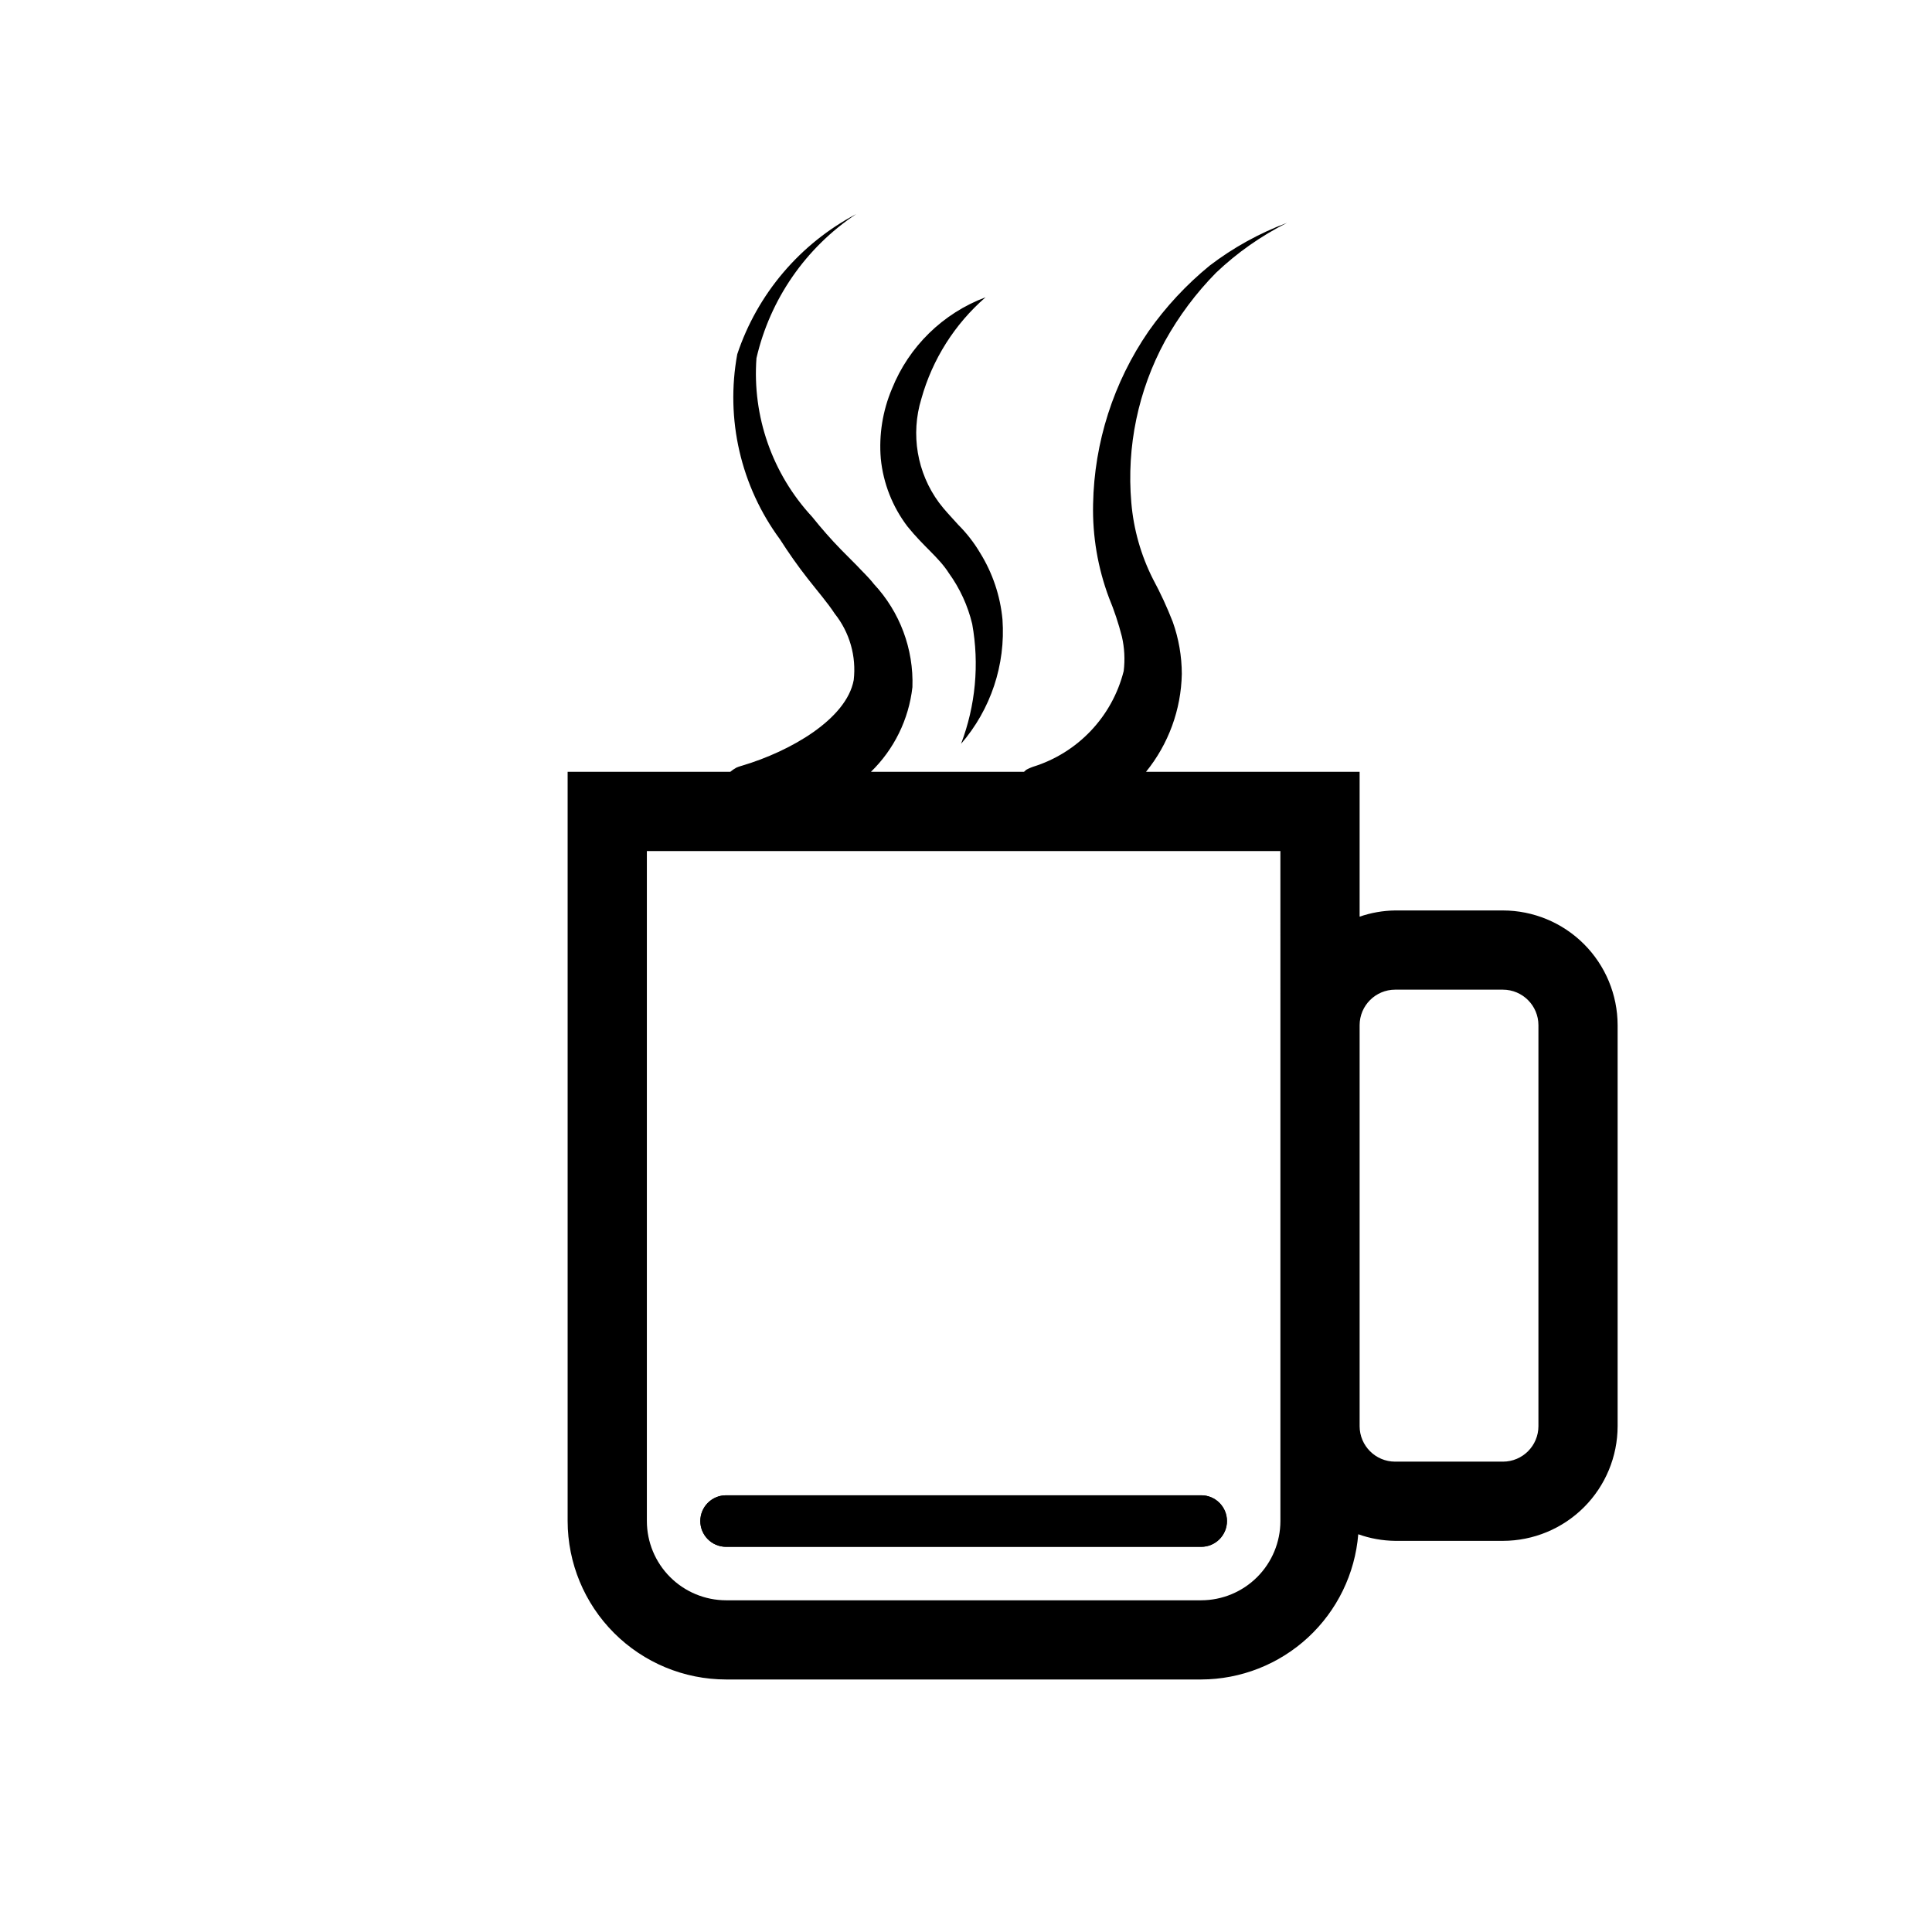 <?xml version="1.0" encoding="UTF-8"?>
<!-- Uploaded to: ICON Repo, www.iconrepo.com, Generator: ICON Repo Mixer Tools -->
<svg fill="#000000" width="800px" height="800px" version="1.1" viewBox="144 144 512 512" xmlns="http://www.w3.org/2000/svg">
 <g>
  <path d="m336.42 553.92h125.91c3.769 0 6.828-3.055 6.828-6.824 0-3.773-3.059-6.828-6.828-6.828h-125.91c-3.769 0-6.828 3.055-6.828 6.828 0 3.769 3.059 6.824 6.828 6.824z"/>
  <path d="m542.29 385.28h-28.566c-3.203 0.043-6.383 0.598-9.41 1.645v-38.379h-56.613c5.965-7.352 9.309-16.48 9.492-25.945-0.012-4.715-0.824-9.387-2.41-13.824-1.508-3.875-3.254-7.652-5.227-11.309-3.203-6.328-5.152-13.215-5.746-20.281-1.281-14.816 1.812-29.68 8.898-42.754 3.676-6.633 8.23-12.738 13.547-18.145 5.586-5.309 11.922-9.762 18.805-13.227-7.344 2.75-14.246 6.562-20.477 11.324-6.164 5.035-11.613 10.891-16.195 17.398-9.289 13.5-14.402 29.434-14.707 45.82-0.188 8.473 1.246 16.906 4.223 24.84 1.379 3.332 2.519 6.762 3.41 10.254 0.688 2.992 0.852 6.082 0.48 9.129-3.043 12.094-12.18 21.723-24.098 25.398l-0.531 0.207c-0.367 0.148-0.723 0.312-1.07 0.5-0.297 0.156-0.469 0.434-0.742 0.613h-40.547c6.148-5.984 10.035-13.91 10.996-22.438 0.359-10.113-3.32-19.949-10.227-27.348-1.398-1.812-3.031-3.285-4.535-4.922l-4.16-4.188c-2.731-2.801-5.293-5.734-7.715-8.762v0.008c-10.504-11.355-15.824-26.559-14.691-41.988 3.613-15.637 13.074-29.297 26.441-38.18-14.906 7.852-26.203 21.16-31.531 37.141-3.164 17.207 0.926 34.953 11.305 49.039 2.289 3.582 4.727 7.059 7.332 10.379 2.695 3.457 5.301 6.438 7.195 9.344 3.949 4.957 5.758 11.285 5.031 17.582-1.91 10.359-16.789 18.898-29.582 22.695l-0.406 0.117 0.004 0.004c-0.371 0.109-0.734 0.242-1.094 0.395-0.582 0.316-1.133 0.695-1.641 1.121h-43.094v198.55c0.012 11.129 4.438 21.801 12.309 29.672 7.871 7.871 18.543 12.301 29.676 12.312h125.91c10.5-0.031 20.605-4.004 28.316-11.133 7.707-7.129 12.461-16.891 13.312-27.355 3.137 1.121 6.438 1.711 9.766 1.75h28.566c8.059-0.008 15.785-3.211 21.484-8.91 5.699-5.695 8.906-13.422 8.918-21.48v-106.27c-0.012-8.059-3.219-15.785-8.918-21.484-5.699-5.699-13.426-8.906-21.484-8.918zm-58.969 30.402v131.42c-0.008 5.562-2.219 10.898-6.156 14.836-3.934 3.934-9.27 6.148-14.836 6.156h-125.91c-5.566-0.008-10.902-2.223-14.836-6.156-3.938-3.938-6.148-9.273-6.156-14.836v-177.56h167.89zm68.379 106.27c-0.008 5.191-4.219 9.398-9.41 9.398h-28.566c-5.191 0-9.402-4.207-9.41-9.398v-106.27c0.008-5.191 4.215-9.402 9.41-9.41h28.566c5.195 0.008 9.402 4.219 9.41 9.41z"/>
  <path d="m395.46 295.89c2.918 4.043 5.019 8.617 6.184 13.469 1.918 10.66 0.895 21.645-2.957 31.77 7.879-9.105 11.828-20.961 10.98-32.973-0.59-6.281-2.633-12.336-5.965-17.691-1.598-2.691-3.531-5.168-5.746-7.379-2.289-2.566-3.539-3.785-5.102-5.871v0.004c-5.836-7.922-7.57-18.141-4.68-27.543 2.914-10.438 8.832-19.789 17.012-26.895-11.301 4.238-20.305 13.035-24.801 24.234-2.477 5.852-3.492 12.211-2.965 18.539 0.648 6.523 3.094 12.738 7.059 17.957 4.367 5.426 8.305 8.18 10.98 12.379z"/>
  <path d="m336.42 553.92h125.91c3.769 0 6.828-3.055 6.828-6.824 0-3.773-3.059-6.828-6.828-6.828h-125.91c-3.769 0-6.828 3.055-6.828 6.828 0 3.769 3.059 6.824 6.828 6.824z"/>
 </g>
</svg>